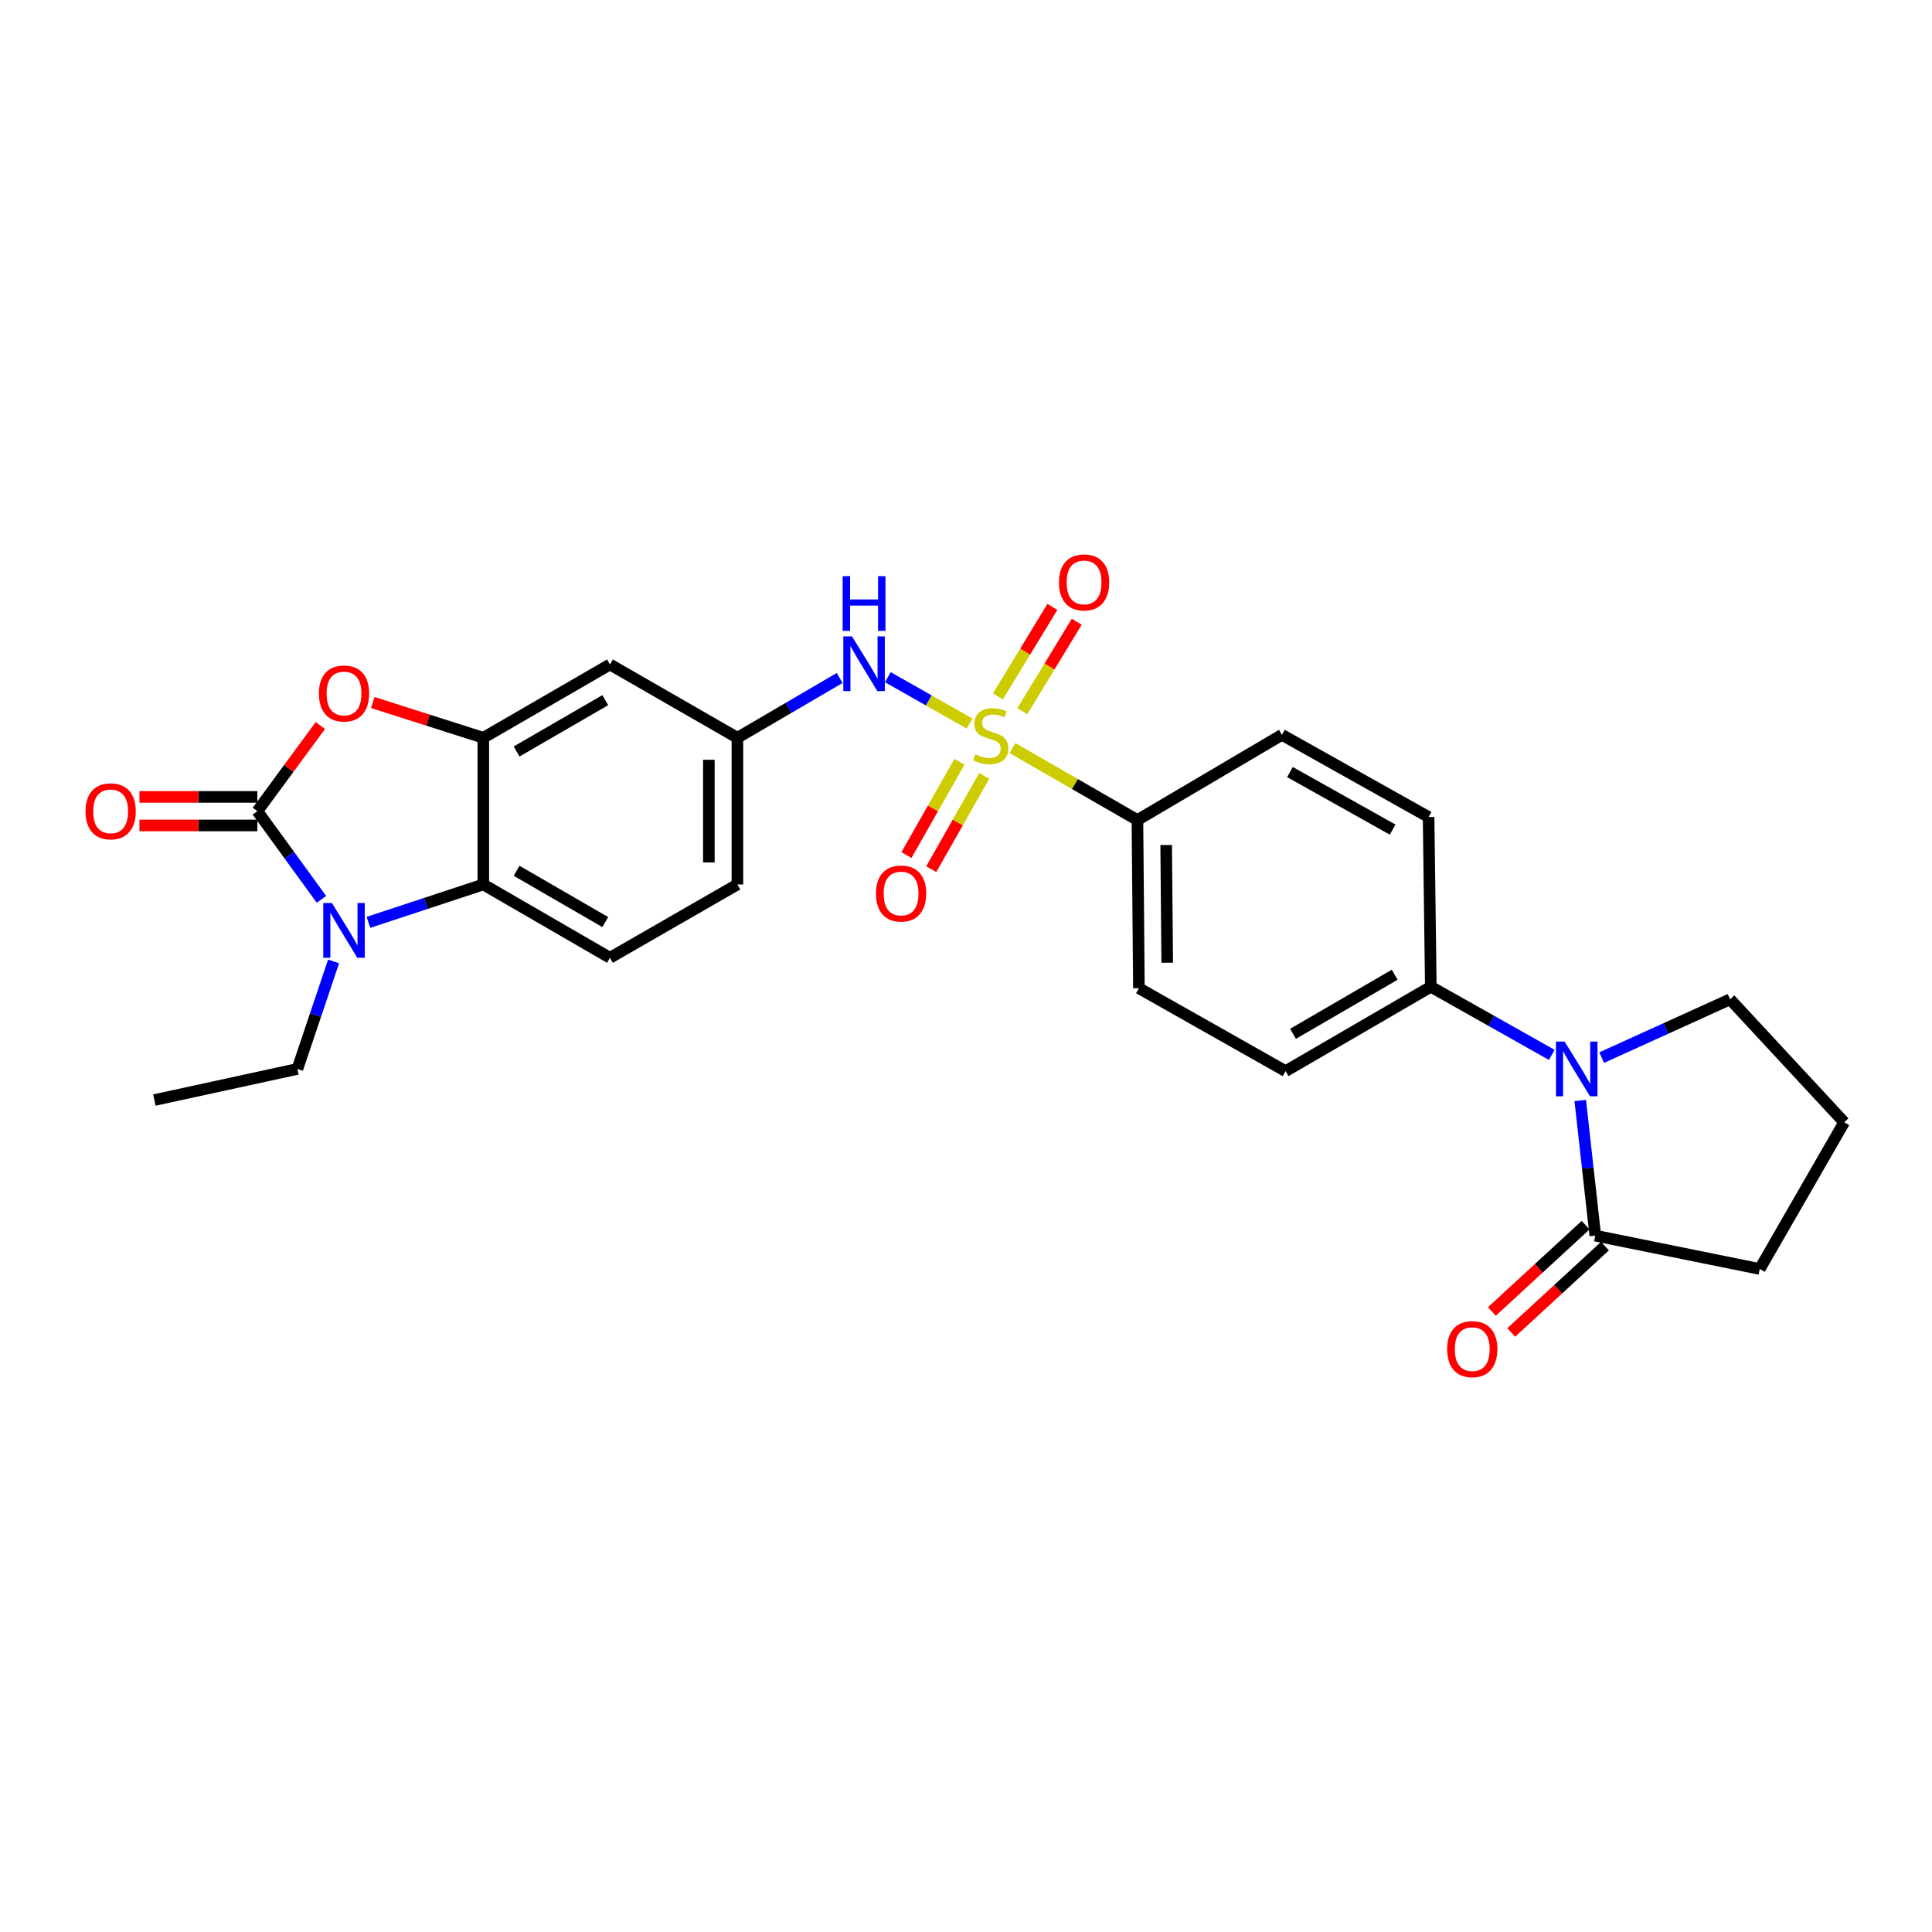 <?xml version='1.0' encoding='iso-8859-1'?>
<svg version='1.1' baseProfile='full'
              xmlns='http://www.w3.org/2000/svg'
                      xmlns:rdkit='http://www.rdkit.org/xml'
                      xmlns:xlink='http://www.w3.org/1999/xlink'
                  xml:space='preserve'
width='1000px' height='1000px' viewBox='0 0 1000 1000'>
<!-- END OF HEADER -->
<rect style='opacity:1.0;fill:#FFFFFF;stroke:none' width='1000' height='1000' x='0' y='0'> </rect>
<path class='bond-6' d='M 501.852,374.51 L 480.7,362.513' style='fill:none;fill-rule:evenodd;stroke:#CCCC00;stroke-width:6px;stroke-linecap:butt;stroke-linejoin:miter;stroke-opacity:1' />
<path class='bond-6' d='M 480.7,362.513 L 459.548,350.516' style='fill:none;fill-rule:evenodd;stroke:#0000FF;stroke-width:6px;stroke-linecap:butt;stroke-linejoin:miter;stroke-opacity:1' />
<path class='bond-8' d='M 524.087,387.222 L 556.407,405.839' style='fill:none;fill-rule:evenodd;stroke:#CCCC00;stroke-width:6px;stroke-linecap:butt;stroke-linejoin:miter;stroke-opacity:1' />
<path class='bond-8' d='M 556.407,405.839 L 588.727,424.457' style='fill:none;fill-rule:evenodd;stroke:#000000;stroke-width:6px;stroke-linecap:butt;stroke-linejoin:miter;stroke-opacity:1' />
<path class='bond-10' d='M 496.605,394.309 L 482.887,418.447' style='fill:none;fill-rule:evenodd;stroke:#CCCC00;stroke-width:6px;stroke-linecap:butt;stroke-linejoin:miter;stroke-opacity:1' />
<path class='bond-10' d='M 482.887,418.447 L 469.169,442.585' style='fill:none;fill-rule:evenodd;stroke:#FF0000;stroke-width:6px;stroke-linecap:butt;stroke-linejoin:miter;stroke-opacity:1' />
<path class='bond-10' d='M 509.446,401.607 L 495.728,425.745' style='fill:none;fill-rule:evenodd;stroke:#CCCC00;stroke-width:6px;stroke-linecap:butt;stroke-linejoin:miter;stroke-opacity:1' />
<path class='bond-10' d='M 495.728,425.745 L 482.011,449.883' style='fill:none;fill-rule:evenodd;stroke:#FF0000;stroke-width:6px;stroke-linecap:butt;stroke-linejoin:miter;stroke-opacity:1' />
<path class='bond-11' d='M 529.133,368.127 L 543.226,344.971' style='fill:none;fill-rule:evenodd;stroke:#CCCC00;stroke-width:6px;stroke-linecap:butt;stroke-linejoin:miter;stroke-opacity:1' />
<path class='bond-11' d='M 543.226,344.971 L 557.319,321.815' style='fill:none;fill-rule:evenodd;stroke:#FF0000;stroke-width:6px;stroke-linecap:butt;stroke-linejoin:miter;stroke-opacity:1' />
<path class='bond-11' d='M 516.516,360.448 L 530.609,337.292' style='fill:none;fill-rule:evenodd;stroke:#CCCC00;stroke-width:6px;stroke-linecap:butt;stroke-linejoin:miter;stroke-opacity:1' />
<path class='bond-11' d='M 530.609,337.292 L 544.703,314.136' style='fill:none;fill-rule:evenodd;stroke:#FF0000;stroke-width:6px;stroke-linecap:butt;stroke-linejoin:miter;stroke-opacity:1' />
<path class='bond-0' d='M 133.205,419.862 L 149.51,397.692' style='fill:none;fill-rule:evenodd;stroke:#000000;stroke-width:6px;stroke-linecap:butt;stroke-linejoin:miter;stroke-opacity:1' />
<path class='bond-0' d='M 149.51,397.692 L 165.816,375.523' style='fill:none;fill-rule:evenodd;stroke:#FF0000;stroke-width:6px;stroke-linecap:butt;stroke-linejoin:miter;stroke-opacity:1' />
<path class='bond-14' d='M 133.205,412.477 L 102.687,412.477' style='fill:none;fill-rule:evenodd;stroke:#000000;stroke-width:6px;stroke-linecap:butt;stroke-linejoin:miter;stroke-opacity:1' />
<path class='bond-14' d='M 102.687,412.477 L 72.169,412.477' style='fill:none;fill-rule:evenodd;stroke:#FF0000;stroke-width:6px;stroke-linecap:butt;stroke-linejoin:miter;stroke-opacity:1' />
<path class='bond-14' d='M 133.205,427.247 L 102.687,427.247' style='fill:none;fill-rule:evenodd;stroke:#000000;stroke-width:6px;stroke-linecap:butt;stroke-linejoin:miter;stroke-opacity:1' />
<path class='bond-14' d='M 102.687,427.247 L 72.169,427.247' style='fill:none;fill-rule:evenodd;stroke:#FF0000;stroke-width:6px;stroke-linecap:butt;stroke-linejoin:miter;stroke-opacity:1' />
<path class='bond-29' d='M 133.205,419.862 L 149.795,442.685' style='fill:none;fill-rule:evenodd;stroke:#000000;stroke-width:6px;stroke-linecap:butt;stroke-linejoin:miter;stroke-opacity:1' />
<path class='bond-29' d='M 149.795,442.685 L 166.385,465.508' style='fill:none;fill-rule:evenodd;stroke:#0000FF;stroke-width:6px;stroke-linecap:butt;stroke-linejoin:miter;stroke-opacity:1' />
<path class='bond-1' d='M 190.702,477.407 L 220.43,467.601' style='fill:none;fill-rule:evenodd;stroke:#0000FF;stroke-width:6px;stroke-linecap:butt;stroke-linejoin:miter;stroke-opacity:1' />
<path class='bond-1' d='M 220.43,467.601 L 250.158,457.796' style='fill:none;fill-rule:evenodd;stroke:#000000;stroke-width:6px;stroke-linecap:butt;stroke-linejoin:miter;stroke-opacity:1' />
<path class='bond-22' d='M 172.661,497.627 L 163.292,525.455' style='fill:none;fill-rule:evenodd;stroke:#0000FF;stroke-width:6px;stroke-linecap:butt;stroke-linejoin:miter;stroke-opacity:1' />
<path class='bond-22' d='M 163.292,525.455 L 153.924,553.284' style='fill:none;fill-rule:evenodd;stroke:#000000;stroke-width:6px;stroke-linecap:butt;stroke-linejoin:miter;stroke-opacity:1' />
<path class='bond-2' d='M 192.956,363.623 L 221.557,372.751' style='fill:none;fill-rule:evenodd;stroke:#FF0000;stroke-width:6px;stroke-linecap:butt;stroke-linejoin:miter;stroke-opacity:1' />
<path class='bond-2' d='M 221.557,372.751 L 250.158,381.878' style='fill:none;fill-rule:evenodd;stroke:#000000;stroke-width:6px;stroke-linecap:butt;stroke-linejoin:miter;stroke-opacity:1' />
<path class='bond-3' d='M 250.158,381.878 L 315.712,343.928' style='fill:none;fill-rule:evenodd;stroke:#000000;stroke-width:6px;stroke-linecap:butt;stroke-linejoin:miter;stroke-opacity:1' />
<path class='bond-3' d='M 267.391,388.968 L 313.279,362.403' style='fill:none;fill-rule:evenodd;stroke:#000000;stroke-width:6px;stroke-linecap:butt;stroke-linejoin:miter;stroke-opacity:1' />
<path class='bond-28' d='M 250.158,381.878 L 250.158,457.796' style='fill:none;fill-rule:evenodd;stroke:#000000;stroke-width:6px;stroke-linecap:butt;stroke-linejoin:miter;stroke-opacity:1' />
<path class='bond-4' d='M 250.158,457.796 L 315.712,495.747' style='fill:none;fill-rule:evenodd;stroke:#000000;stroke-width:6px;stroke-linecap:butt;stroke-linejoin:miter;stroke-opacity:1' />
<path class='bond-4' d='M 267.391,450.706 L 313.279,477.271' style='fill:none;fill-rule:evenodd;stroke:#000000;stroke-width:6px;stroke-linecap:butt;stroke-linejoin:miter;stroke-opacity:1' />
<path class='bond-5' d='M 803.203,546.013 L 771.895,528.375' style='fill:none;fill-rule:evenodd;stroke:#0000FF;stroke-width:6px;stroke-linecap:butt;stroke-linejoin:miter;stroke-opacity:1' />
<path class='bond-5' d='M 771.895,528.375 L 740.586,510.738' style='fill:none;fill-rule:evenodd;stroke:#000000;stroke-width:6px;stroke-linecap:butt;stroke-linejoin:miter;stroke-opacity:1' />
<path class='bond-7' d='M 817.929,569.614 L 821.824,604.589' style='fill:none;fill-rule:evenodd;stroke:#0000FF;stroke-width:6px;stroke-linecap:butt;stroke-linejoin:miter;stroke-opacity:1' />
<path class='bond-7' d='M 821.824,604.589 L 825.719,639.565' style='fill:none;fill-rule:evenodd;stroke:#000000;stroke-width:6px;stroke-linecap:butt;stroke-linejoin:miter;stroke-opacity:1' />
<path class='bond-23' d='M 829.029,547.417 L 862.26,532.327' style='fill:none;fill-rule:evenodd;stroke:#0000FF;stroke-width:6px;stroke-linecap:butt;stroke-linejoin:miter;stroke-opacity:1' />
<path class='bond-23' d='M 862.26,532.327 L 895.49,517.237' style='fill:none;fill-rule:evenodd;stroke:#000000;stroke-width:6px;stroke-linecap:butt;stroke-linejoin:miter;stroke-opacity:1' />
<path class='bond-15' d='M 434.6,350.926 L 408.138,366.402' style='fill:none;fill-rule:evenodd;stroke:#0000FF;stroke-width:6px;stroke-linecap:butt;stroke-linejoin:miter;stroke-opacity:1' />
<path class='bond-15' d='M 408.138,366.402 L 381.676,381.878' style='fill:none;fill-rule:evenodd;stroke:#000000;stroke-width:6px;stroke-linecap:butt;stroke-linejoin:miter;stroke-opacity:1' />
<path class='bond-16' d='M 820.715,634.133 L 796.456,656.479' style='fill:none;fill-rule:evenodd;stroke:#000000;stroke-width:6px;stroke-linecap:butt;stroke-linejoin:miter;stroke-opacity:1' />
<path class='bond-16' d='M 796.456,656.479 L 772.197,678.826' style='fill:none;fill-rule:evenodd;stroke:#FF0000;stroke-width:6px;stroke-linecap:butt;stroke-linejoin:miter;stroke-opacity:1' />
<path class='bond-16' d='M 830.722,644.997 L 806.463,667.343' style='fill:none;fill-rule:evenodd;stroke:#000000;stroke-width:6px;stroke-linecap:butt;stroke-linejoin:miter;stroke-opacity:1' />
<path class='bond-16' d='M 806.463,667.343 L 782.204,689.689' style='fill:none;fill-rule:evenodd;stroke:#FF0000;stroke-width:6px;stroke-linecap:butt;stroke-linejoin:miter;stroke-opacity:1' />
<path class='bond-24' d='M 825.719,639.565 L 910.835,656.813' style='fill:none;fill-rule:evenodd;stroke:#000000;stroke-width:6px;stroke-linecap:butt;stroke-linejoin:miter;stroke-opacity:1' />
<path class='bond-17' d='M 588.727,424.457 L 589.498,511.493' style='fill:none;fill-rule:evenodd;stroke:#000000;stroke-width:6px;stroke-linecap:butt;stroke-linejoin:miter;stroke-opacity:1' />
<path class='bond-17' d='M 603.612,437.381 L 604.152,498.307' style='fill:none;fill-rule:evenodd;stroke:#000000;stroke-width:6px;stroke-linecap:butt;stroke-linejoin:miter;stroke-opacity:1' />
<path class='bond-18' d='M 588.727,424.457 L 663.52,380.352' style='fill:none;fill-rule:evenodd;stroke:#000000;stroke-width:6px;stroke-linecap:butt;stroke-linejoin:miter;stroke-opacity:1' />
<path class='bond-9' d='M 315.712,343.928 L 381.676,381.878' style='fill:none;fill-rule:evenodd;stroke:#000000;stroke-width:6px;stroke-linecap:butt;stroke-linejoin:miter;stroke-opacity:1' />
<path class='bond-12' d='M 740.586,510.738 L 739.437,422.898' style='fill:none;fill-rule:evenodd;stroke:#000000;stroke-width:6px;stroke-linecap:butt;stroke-linejoin:miter;stroke-opacity:1' />
<path class='bond-27' d='M 740.586,510.738 L 665.415,554.424' style='fill:none;fill-rule:evenodd;stroke:#000000;stroke-width:6px;stroke-linecap:butt;stroke-linejoin:miter;stroke-opacity:1' />
<path class='bond-27' d='M 721.889,504.521 L 669.27,535.101' style='fill:none;fill-rule:evenodd;stroke:#000000;stroke-width:6px;stroke-linecap:butt;stroke-linejoin:miter;stroke-opacity:1' />
<path class='bond-13' d='M 315.712,495.747 L 381.676,457.796' style='fill:none;fill-rule:evenodd;stroke:#000000;stroke-width:6px;stroke-linecap:butt;stroke-linejoin:miter;stroke-opacity:1' />
<path class='bond-21' d='M 381.676,381.878 L 381.676,457.796' style='fill:none;fill-rule:evenodd;stroke:#000000;stroke-width:6px;stroke-linecap:butt;stroke-linejoin:miter;stroke-opacity:1' />
<path class='bond-21' d='M 366.906,393.266 L 366.906,446.408' style='fill:none;fill-rule:evenodd;stroke:#000000;stroke-width:6px;stroke-linecap:butt;stroke-linejoin:miter;stroke-opacity:1' />
<path class='bond-19' d='M 589.498,511.493 L 665.415,554.424' style='fill:none;fill-rule:evenodd;stroke:#000000;stroke-width:6px;stroke-linecap:butt;stroke-linejoin:miter;stroke-opacity:1' />
<path class='bond-20' d='M 663.52,380.352 L 739.437,422.898' style='fill:none;fill-rule:evenodd;stroke:#000000;stroke-width:6px;stroke-linecap:butt;stroke-linejoin:miter;stroke-opacity:1' />
<path class='bond-20' d='M 667.687,399.619 L 720.829,429.401' style='fill:none;fill-rule:evenodd;stroke:#000000;stroke-width:6px;stroke-linecap:butt;stroke-linejoin:miter;stroke-opacity:1' />
<path class='bond-26' d='M 153.924,553.284 L 79.902,569.391' style='fill:none;fill-rule:evenodd;stroke:#000000;stroke-width:6px;stroke-linecap:butt;stroke-linejoin:miter;stroke-opacity:1' />
<path class='bond-25' d='M 895.49,517.237 L 954.545,580.895' style='fill:none;fill-rule:evenodd;stroke:#000000;stroke-width:6px;stroke-linecap:butt;stroke-linejoin:miter;stroke-opacity:1' />
<path class='bond-30' d='M 910.835,656.813 L 954.545,580.895' style='fill:none;fill-rule:evenodd;stroke:#000000;stroke-width:6px;stroke-linecap:butt;stroke-linejoin:miter;stroke-opacity:1' />
<path  class='atom-0' d='M 504.817 390.45
Q 505.137 390.57, 506.457 391.13
Q 507.777 391.69, 509.217 392.05
Q 510.697 392.37, 512.137 392.37
Q 514.817 392.37, 516.377 391.09
Q 517.937 389.77, 517.937 387.49
Q 517.937 385.93, 517.137 384.97
Q 516.377 384.01, 515.177 383.49
Q 513.977 382.97, 511.977 382.37
Q 509.457 381.61, 507.937 380.89
Q 506.457 380.17, 505.377 378.65
Q 504.337 377.13, 504.337 374.57
Q 504.337 371.01, 506.737 368.81
Q 509.177 366.61, 513.977 366.61
Q 517.257 366.61, 520.977 368.17
L 520.057 371.25
Q 516.657 369.85, 514.097 369.85
Q 511.337 369.85, 509.817 371.01
Q 508.297 372.13, 508.337 374.09
Q 508.337 375.61, 509.097 376.53
Q 509.897 377.45, 511.017 377.97
Q 512.177 378.49, 514.097 379.09
Q 516.657 379.89, 518.177 380.69
Q 519.697 381.49, 520.777 383.13
Q 521.897 384.73, 521.897 387.49
Q 521.897 391.41, 519.257 393.53
Q 516.657 395.61, 512.297 395.61
Q 509.777 395.61, 507.857 395.05
Q 505.977 394.53, 503.737 393.61
L 504.817 390.45
' fill='#CCCC00'/>
<path  class='atom-2' d='M 171.804 467.416
L 181.084 482.416
Q 182.004 483.896, 183.484 486.576
Q 184.964 489.256, 185.044 489.416
L 185.044 467.416
L 188.804 467.416
L 188.804 495.736
L 184.924 495.736
L 174.964 479.336
Q 173.804 477.416, 172.564 475.216
Q 171.364 473.016, 171.004 472.336
L 171.004 495.736
L 167.324 495.736
L 167.324 467.416
L 171.804 467.416
' fill='#0000FF'/>
<path  class='atom-3' d='M 165.064 358.95
Q 165.064 352.15, 168.424 348.35
Q 171.784 344.55, 178.064 344.55
Q 184.344 344.55, 187.704 348.35
Q 191.064 352.15, 191.064 358.95
Q 191.064 365.83, 187.664 369.75
Q 184.264 373.63, 178.064 373.63
Q 171.824 373.63, 168.424 369.75
Q 165.064 365.87, 165.064 358.95
M 178.064 370.43
Q 182.384 370.43, 184.704 367.55
Q 187.064 364.63, 187.064 358.95
Q 187.064 353.39, 184.704 350.59
Q 182.384 347.75, 178.064 347.75
Q 173.744 347.75, 171.384 350.55
Q 169.064 353.35, 169.064 358.95
Q 169.064 364.67, 171.384 367.55
Q 173.744 370.43, 178.064 370.43
' fill='#FF0000'/>
<path  class='atom-6' d='M 809.85 539.124
L 819.13 554.124
Q 820.05 555.604, 821.53 558.284
Q 823.01 560.964, 823.09 561.124
L 823.09 539.124
L 826.85 539.124
L 826.85 567.444
L 822.97 567.444
L 813.01 551.044
Q 811.85 549.124, 810.61 546.924
Q 809.41 544.724, 809.05 544.044
L 809.05 567.444
L 805.37 567.444
L 805.37 539.124
L 809.85 539.124
' fill='#0000FF'/>
<path  class='atom-7' d='M 440.979 329.374
L 450.259 344.374
Q 451.179 345.854, 452.659 348.534
Q 454.139 351.214, 454.219 351.374
L 454.219 329.374
L 457.979 329.374
L 457.979 357.694
L 454.099 357.694
L 444.139 341.294
Q 442.979 339.374, 441.739 337.174
Q 440.539 334.974, 440.179 334.294
L 440.179 357.694
L 436.499 357.694
L 436.499 329.374
L 440.979 329.374
' fill='#0000FF'/>
<path  class='atom-7' d='M 436.159 298.222
L 439.999 298.222
L 439.999 310.262
L 454.479 310.262
L 454.479 298.222
L 458.319 298.222
L 458.319 326.542
L 454.479 326.542
L 454.479 313.462
L 439.999 313.462
L 439.999 326.542
L 436.159 326.542
L 436.159 298.222
' fill='#0000FF'/>
<path  class='atom-11' d='M 453.398 462.487
Q 453.398 455.687, 456.758 451.887
Q 460.118 448.087, 466.398 448.087
Q 472.678 448.087, 476.038 451.887
Q 479.398 455.687, 479.398 462.487
Q 479.398 469.367, 475.998 473.287
Q 472.598 477.167, 466.398 477.167
Q 460.158 477.167, 456.758 473.287
Q 453.398 469.407, 453.398 462.487
M 466.398 473.967
Q 470.718 473.967, 473.038 471.087
Q 475.398 468.167, 475.398 462.487
Q 475.398 456.927, 473.038 454.127
Q 470.718 451.287, 466.398 451.287
Q 462.078 451.287, 459.718 454.087
Q 457.398 456.887, 457.398 462.487
Q 457.398 468.207, 459.718 471.087
Q 462.078 473.967, 466.398 473.967
' fill='#FF0000'/>
<path  class='atom-12' d='M 548.115 301.454
Q 548.115 294.654, 551.475 290.854
Q 554.835 287.054, 561.115 287.054
Q 567.395 287.054, 570.755 290.854
Q 574.115 294.654, 574.115 301.454
Q 574.115 308.334, 570.715 312.254
Q 567.315 316.134, 561.115 316.134
Q 554.875 316.134, 551.475 312.254
Q 548.115 308.374, 548.115 301.454
M 561.115 312.934
Q 565.435 312.934, 567.755 310.054
Q 570.115 307.134, 570.115 301.454
Q 570.115 295.894, 567.755 293.094
Q 565.435 290.254, 561.115 290.254
Q 556.795 290.254, 554.435 293.054
Q 552.115 295.854, 552.115 301.454
Q 552.115 307.174, 554.435 310.054
Q 556.795 312.934, 561.115 312.934
' fill='#FF0000'/>
<path  class='atom-15' d='M 44.271 419.942
Q 44.271 413.142, 47.631 409.342
Q 50.991 405.542, 57.271 405.542
Q 63.551 405.542, 66.911 409.342
Q 70.271 413.142, 70.271 419.942
Q 70.271 426.822, 66.871 430.742
Q 63.471 434.622, 57.271 434.622
Q 51.031 434.622, 47.631 430.742
Q 44.271 426.862, 44.271 419.942
M 57.271 431.422
Q 61.591 431.422, 63.911 428.542
Q 66.271 425.622, 66.271 419.942
Q 66.271 414.382, 63.911 411.582
Q 61.591 408.742, 57.271 408.742
Q 52.951 408.742, 50.591 411.542
Q 48.271 414.342, 48.271 419.942
Q 48.271 425.662, 50.591 428.542
Q 52.951 431.422, 57.271 431.422
' fill='#FF0000'/>
<path  class='atom-17' d='M 749.036 698.306
Q 749.036 691.506, 752.396 687.706
Q 755.756 683.906, 762.036 683.906
Q 768.316 683.906, 771.676 687.706
Q 775.036 691.506, 775.036 698.306
Q 775.036 705.186, 771.636 709.106
Q 768.236 712.986, 762.036 712.986
Q 755.796 712.986, 752.396 709.106
Q 749.036 705.226, 749.036 698.306
M 762.036 709.786
Q 766.356 709.786, 768.676 706.906
Q 771.036 703.986, 771.036 698.306
Q 771.036 692.746, 768.676 689.946
Q 766.356 687.106, 762.036 687.106
Q 757.716 687.106, 755.356 689.906
Q 753.036 692.706, 753.036 698.306
Q 753.036 704.026, 755.356 706.906
Q 757.716 709.786, 762.036 709.786
' fill='#FF0000'/>
</svg>
